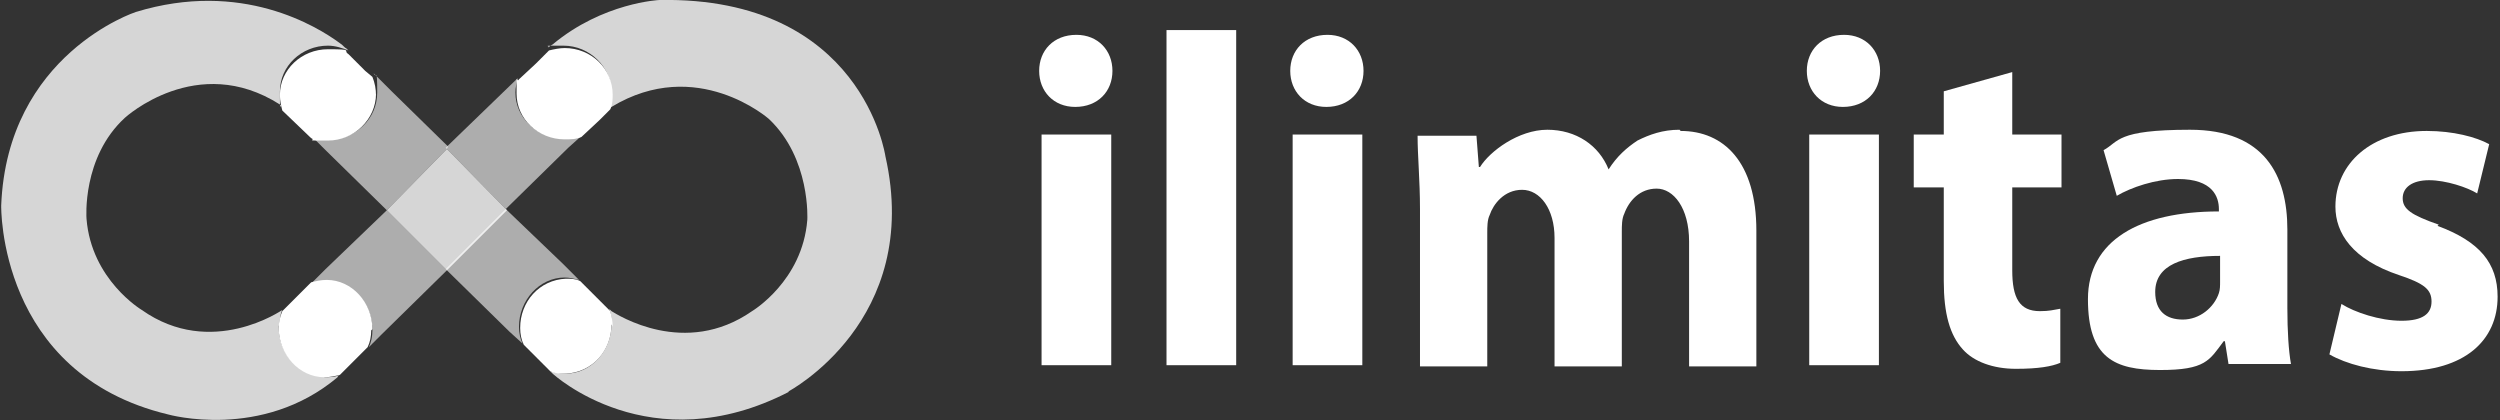 <?xml version="1.0" encoding="UTF-8"?>
<svg id="Capa_1" xmlns="http://www.w3.org/2000/svg" version="1.1" viewBox="0 0 208.1 35">
  <rect x="0" y="0" width="208.1" height="35" fill="#333333" stroke="none"/>
  <!-- Generator: Adobe Illustrator 29.0.0, SVG Export Plug-In . SVG Version: 2.1.0 Build 186)  -->
  <defs>
    <style>
      .st0 {
        opacity: .8;
      }

      .st0, .st1, .st2, .st3 {
        fill: #fff;
      }

      .st4 {
        fill: none;
      }

      .st2 {
        opacity: .8;
      }

      .st3 {
        opacity: .6;
      }
    </style>
  </defs>
  <path class="st2" d="M27,31.4c.4,0,.9,0,1.3-.2,0,0-.2.1-.2.2h0c-6.3,5.3-14.1,3.1-14.1,3.1C-.2,31.1.1,17.1.1,17.1.6,4.5,11.3,1,11.3,1c8.8-2.7,15.1,1.2,17,2.6.3.2.4.4.5.4h0s.2.2.2.2c-.5-.2-1.1-.4-1.7-.4-2.2,0-4,1.7-4,3.8s0,.9.2,1.3l-.2-.2h0c-6.9-4.4-12.9,1.1-12.9,1.1-3.6,3.3-3.2,8.4-3.2,8.4.4,5.1,4.6,7.6,4.6,7.6,5.8,4.1,11.7,0,11.7,0h0s0,0,0,0h0c-.2.4-.2.9-.3,1.4,0,2.2,1.6,4,3.8,4.1Z"/>
  <polygon class="st0" points="42.2 17.5 37.2 22.5 32.2 17.5 37.2 12.4 42.2 17.5"/>
  <path class="st3" d="M37.2,12.4l-5,5.1-5.2-5.1h0s-1-1-1-1c0,0,0,0,0,0,.4.1.9.2,1.4.2,2.2,0,4-1.7,4-3.9s-.1-1.1-.3-1.6l1.5,1.5,4.7,4.6Z"/>
  <path class="st3" d="M48.3,11.4l-1,.9-5.2,5.1-5-5.1,6-5.8h0c-.1.4-.2.8-.2,1.2,0,2.1,1.8,3.8,4,3.8s1,0,1.4-.2Z"/>
  <path class="st3" d="M37.2,22.5l-5.5,5.4-1,1c.2-.4.3-.9.3-1.4,0-2.2-1.6-4-3.8-4.1-.4,0-.9,0-1.3.2,0,0,0,0,0,0l1.2-1.2,5.1-4.9,5,5Z"/>
  <path class="st1" d="M31.3,7.8c0,2.1-1.8,3.9-4,3.9s-.9,0-1.4-.2c0,0,0,0,0,0l-2.4-2.3h0c-.1-.4-.2-.8-.2-1.3,0-2.1,1.8-3.8,4-3.8s1.2.1,1.7.4l1.4,1.4.6.5c.2.5.3,1,.3,1.6Z"/>
  <path class="st1" d="M30.9,27.5c0,.5-.1,1-.3,1.4h0l-.9.9-1.4,1.4h0s0,0,0,0c-.4.1-.8.2-1.3.2-2.1,0-3.8-1.9-3.8-4.1,0-.5.1-.9.3-1.4h0s0,0,0,0l1.6-1.6.8-.8s0,0,0,0c.4-.1.8-.2,1.3-.2,2.1,0,3.8,1.9,3.8,4.1Z"/>
  <path class="st1" d="M51,7.8c0,.4,0,.9-.2,1.3,0,0,0,0,0,0l-.9.9-1.5,1.4h0c-.4.2-.9.2-1.4.2-2.2,0-4-1.7-4-3.8s0-.8.2-1.2h0s1.4-1.3,1.4-1.3l1.1-1.1c.4-.1.9-.2,1.3-.2,2.2,0,4,1.7,4,3.9Z"/>
  <path class="st4" d="M46,3.9c-.1,0-.2.2-.4.3l.3-.3h0Z"/>
  <path class="st1" d="M50.9,27c0,2.2-1.6,4-3.8,4.1-.5,0-.9,0-1.3-.2,0,0,0,0,0,0,0,0,0,0,0,0l-1.6-1.6-.2-.2-.4-.4s0,0,0,0c-.2-.4-.3-.9-.3-1.4,0-2.2,1.6-4,3.8-4.1.4,0,.8,0,1.2.2l1,1,1.5,1.5s0,0,0,0c.1.4.2.8.2,1.3Z"/>
  <path class="st2" d="M65.7,32.6c-11.6,6-19.7-1.5-19.7-1.5l-.2-.2s0,0,0,0c.4.1.8.2,1.3.2,2.1,0,3.8-1.9,3.8-4.1,0-.5,0-.9-.2-1.3l.2.2s0,0,0,0h0c.5.3,6.1,3.9,11.7,0,0,0,4.2-2.5,4.6-7.6,0,0,.3-5.1-3.2-8.4,0,0-6-5.3-13.1-1h0c0,0-.1,0-.2.1.1-.4.2-.8.2-1.3,0-2.1-1.8-3.9-4-3.9s-.9,0-1.3.2h0c.1-.1.2-.2.4-.3C50.2.2,54.9,0,54.9,0c16.9-.3,18.8,13,18.8,13,3.1,13.7-8.1,19.6-8.1,19.6Z"/>
  <path class="st3" d="M48.2,23.3c-.4-.1-.8-.2-1.2-.2-2.1,0-3.8,1.9-3.8,4.1,0,.5.1,1,.3,1.4,0,0,0,0,0,0l-1.1-1-5.3-5.2,5-5,4.8,4.6,1.2,1.2Z"/>
  <g>
    <path class="st1" d="M89.6,2.9c-1.9,0-3.1,1.3-3.1,3s1.2,3,3,3h0c1.9,0,3.1-1.3,3.1-3,0-1.7-1.2-3-3-3ZM86.7,11.2v19.2h5.8V11.2h-5.8Z"/>
    <path class="st1" d="M97.1,2.5v27.9h5.8V2.5h-5.8Z"/>
    <path class="st1" d="M110.5,2.9c-1.9,0-3.1,1.3-3.1,3s1.2,3,3,3h0c1.9,0,3.1-1.3,3.1-3,0-1.7-1.2-3-3-3ZM107.6,11.2v19.2h5.8V11.2h-5.8Z"/>
    <path class="st1" d="M139.8,10.8c-1.4,0-2.5.4-3.5.9-.9.6-1.7,1.3-2.4,2.4h0c-.8-2-2.7-3.3-5.1-3.3s-4.8,1.8-5.6,3.1h-.1l-.2-2.6h-4.9c0,1.7.2,3.7.2,6.1v13.1h5.6v-11.1c0-.5,0-1.1.2-1.5.3-.9,1.2-2.1,2.7-2.1s2.7,1.6,2.7,4v10.7h5.6v-11.2c0-.5,0-1.1.2-1.5.4-1.1,1.3-2.1,2.7-2.1s2.7,1.6,2.7,4.4v10.4h5.6v-11.3c0-5.7-2.7-8.3-6.3-8.3Z"/>
    <path class="st1" d="M153.5,2.9c-1.9,0-3.1,1.3-3.1,3s1.2,3,3,3h0c1.9,0,3.1-1.3,3.1-3,0-1.7-1.2-3-3-3ZM150.6,11.2v19.2h5.8V11.2h-5.8Z"/>
    <path class="st1" d="M171.6,15.6v-4.4h-4.1v-5.2l-5.7,1.6v3.6h-2.5v4.4h2.5v7.8c0,2.7.5,4.5,1.6,5.7.9,1,2.5,1.6,4.4,1.6s3-.2,3.7-.5v-4.5c-.6.1-.9.2-1.7.2-1.7,0-2.3-1.1-2.3-3.4v-6.9h4.1Z"/>
    <path class="st1" d="M190.4,25.8v-6.7c0-4.5-1.9-8.3-8.1-8.3s-5.9,1-7.2,1.7l1.1,3.8c1.2-.7,3.2-1.4,5.1-1.4,2.9,0,3.4,1.5,3.4,2.5v.2c-6.6,0-10.9,2.4-10.9,7.3s2.2,5.9,6,5.9,4.1-.8,5.3-2.4h.1l.3,1.9h5.2c-.2-1.1-.3-2.8-.3-4.6ZM184.8,23.4c0,.4,0,.7-.1,1-.4,1.2-1.6,2.2-3,2.2s-2.3-.7-2.3-2.3c0-2.3,2.4-3,5.4-3v2.1Z"/>
    <path class="st1" d="M203,18.7c-2.3-.8-3-1.3-3-2.2s.8-1.5,2.2-1.5,3.2.6,4,1.1l1-4.1c-1.1-.6-3-1.1-5.2-1.1-4.6,0-7.6,2.7-7.6,6.3,0,2.2,1.4,4.4,5.3,5.7,2.1.7,2.7,1.2,2.7,2.2s-.7,1.6-2.5,1.6-3.9-.7-5-1.4l-1,4.2c1.4.8,3.6,1.4,6,1.4,5.3,0,8-2.6,8-6.2,0-2.8-1.5-4.6-5-5.9Z"/>
  </g>
</svg>